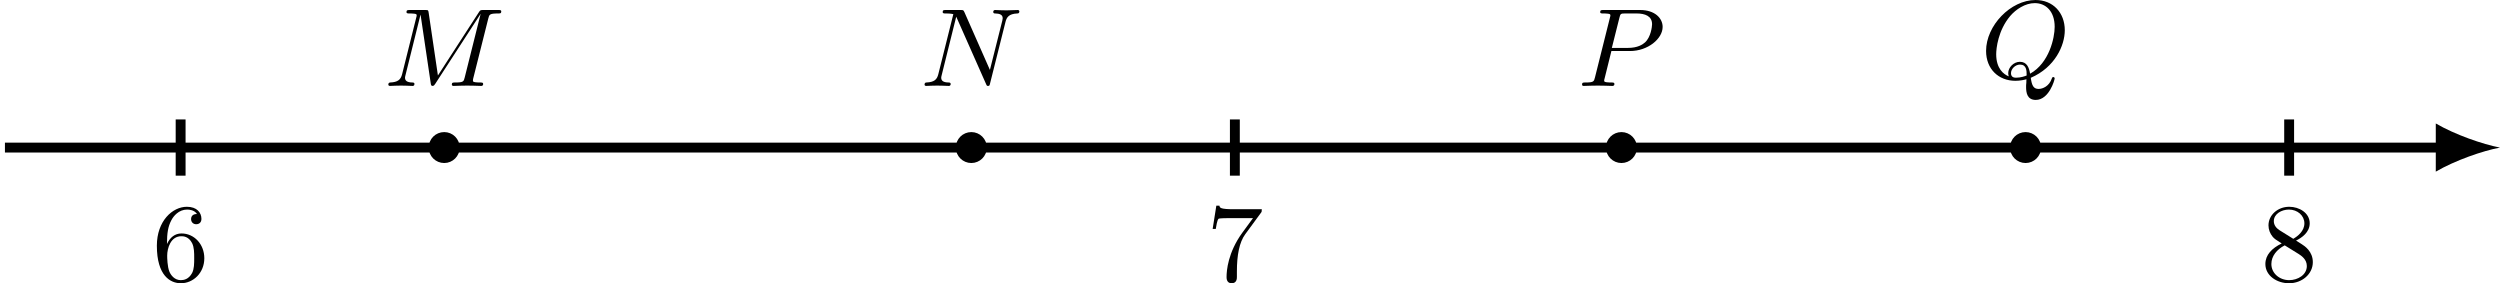 <?xml version='1.0' encoding='UTF-8'?>
<!-- This file was generated by dvisvgm 2.13.3 -->
<svg version='1.1' xmlns='http://www.w3.org/2000/svg' xmlns:xlink='http://www.w3.org/1999/xlink' width='403.32pt' height='45.697pt' viewBox='-0 274.145 403.32 45.697'>
<defs>
<path id='g3-54' d='M1.201-2.968C1.201-3.882 1.3-4.394 1.542-4.86C1.722-5.227 2.161-5.747 2.824-5.747C3.004-5.747 3.416-5.712 3.622-5.389C3.291-5.389 3.147-5.218 3.147-4.976C3.147-4.743 3.309-4.564 3.56-4.564S3.981-4.725 3.981-4.994C3.981-5.496 3.622-5.972 2.806-5.972C1.65-5.972 .386-4.833 .386-2.833C.386-.403 1.479 .197 2.322 .197C3.318 .197 4.214-.637 4.214-1.82C4.214-2.959 3.389-3.82 2.376-3.82C1.838-3.82 1.453-3.506 1.201-2.968ZM2.313-.054C1.802-.054 1.506-.475 1.399-.735C1.228-1.139 1.219-1.883 1.219-2.026C1.219-2.627 1.497-3.596 2.358-3.596C2.502-3.596 2.941-3.596 3.228-3.04C3.398-2.699 3.398-2.26 3.398-1.829S3.398-.959 3.228-.628C2.95-.117 2.555-.054 2.313-.054Z'/>
<path id='g3-55' d='M4.394-5.469C4.474-5.568 4.474-5.586 4.474-5.774H2.242C1.112-5.774 1.085-5.891 1.058-6.061H.807L.511-4.187H.762C.798-4.394 .87-4.896 .986-5.003C1.049-5.057 1.757-5.057 1.883-5.057H3.766L2.905-3.882C1.739-2.277 1.632-.816 1.632-.305C1.632-.206 1.632 .197 2.044 .197C2.466 .197 2.466-.197 2.466-.314V-.753C2.466-2.071 2.663-3.111 3.138-3.757L4.394-5.469Z'/>
<path id='g3-56' d='M1.542-4.071C1.273-4.241 1.067-4.483 1.067-4.815C1.067-5.398 1.695-5.747 2.286-5.747C2.977-5.747 3.533-5.263 3.533-4.636S2.995-3.596 2.636-3.389L1.542-4.071ZM2.86-3.246C3.309-3.461 3.963-3.909 3.963-4.636C3.963-5.478 3.12-5.972 2.313-5.972C1.372-5.972 .637-5.299 .637-4.474C.637-4.133 .762-3.811 .977-3.551C1.13-3.38 1.184-3.344 1.704-3.013C.915-2.636 .386-2.089 .386-1.354C.386-.403 1.327 .197 2.295 .197C3.335 .197 4.214-.538 4.214-1.506C4.214-2.376 3.551-2.806 3.327-2.95C3.228-3.022 2.968-3.183 2.86-3.246ZM1.946-2.86L3.075-2.161C3.282-2.026 3.73-1.739 3.73-1.193C3.73-.484 3.013-.054 2.304-.054C1.524-.054 .87-.61 .87-1.354C.87-2 1.318-2.537 1.946-2.86Z'/>
<path id='g1-77' d='M8.491-5.434C8.572-5.765 8.599-5.846 9.298-5.846C9.442-5.846 9.54-5.846 9.54-6.007C9.54-6.124 9.451-6.124 9.28-6.124H8.106C7.881-6.124 7.846-6.124 7.738-5.954L4.429-.843L3.685-5.891C3.649-6.124 3.64-6.124 3.389-6.124H2.161C2-6.124 1.892-6.124 1.892-5.963C1.892-5.846 1.982-5.846 2.161-5.846C2.197-5.846 2.358-5.846 2.502-5.828C2.672-5.81 2.717-5.783 2.717-5.694C2.717-5.649 2.708-5.613 2.681-5.514L1.542-.95C1.426-.484 1.175-.305 .583-.278C.556-.278 .43-.269 .43-.117C.43-.099 .43 0 .556 0C.664 0 .888-.009 1.004-.018C1.148-.027 1.166-.027 1.453-.027C1.677-.027 1.695-.027 1.91-.018C2.053-.018 2.242 0 2.376 0C2.421 0 2.537 0 2.537-.161C2.537-.269 2.439-.278 2.358-.278C1.937-.287 1.775-.421 1.775-.664C1.775-.726 1.784-.735 1.811-.861L3.022-5.738H3.031L3.847-.233C3.865-.09 3.882 0 3.999 0C4.107 0 4.16-.09 4.214-.17L7.864-5.801H7.872L6.59-.681C6.51-.359 6.492-.278 5.819-.278C5.658-.278 5.55-.278 5.55-.117C5.55-.036 5.613 0 5.685 0C5.792 0 6.142-.009 6.25-.018C6.384-.027 6.608-.027 6.788-.027C6.814-.027 7.173-.018 7.361-.018C7.541-.018 7.738 0 7.908 0C7.962 0 8.079 0 8.079-.161C8.079-.278 7.989-.278 7.801-.278C7.765-.278 7.603-.278 7.46-.296C7.263-.323 7.254-.359 7.254-.439S7.272-.592 7.29-.655L8.491-5.434Z'/>
<path id='g1-78' d='M6.922-5.156C7.012-5.523 7.182-5.819 7.881-5.846C7.935-5.846 8.043-5.855 8.043-6.007C8.043-6.079 7.989-6.124 7.917-6.124C7.72-6.124 7.218-6.097 7.021-6.097C6.797-6.097 6.779-6.097 6.563-6.106C6.42-6.106 6.232-6.124 6.097-6.124C6.061-6.124 5.936-6.124 5.936-5.963C5.936-5.846 6.043-5.846 6.097-5.846C6.438-5.837 6.698-5.756 6.698-5.461C6.698-5.416 6.671-5.29 6.671-5.281L5.667-1.291L3.613-5.945C3.533-6.115 3.524-6.124 3.318-6.124H2.125C1.955-6.124 1.856-6.124 1.856-5.963C1.856-5.846 1.946-5.846 2.125-5.846C2.17-5.846 2.502-5.846 2.717-5.792L1.506-.95C1.399-.511 1.175-.305 .547-.278C.511-.278 .395-.269 .395-.117C.395-.099 .395 0 .52 0C.628 0 .852-.009 .968-.018C1.112-.027 1.13-.027 1.417-.027C1.641-.027 1.659-.027 1.874-.018C2.017-.018 2.206 0 2.34 0C2.385 0 2.502 0 2.502-.161C2.502-.269 2.403-.278 2.322-.278C1.901-.287 1.739-.421 1.739-.664C1.739-.726 1.748-.735 1.775-.861L2.95-5.586L5.353-.161C5.416-.018 5.425 0 5.514 0C5.631 0 5.64-.036 5.676-.188L6.922-5.156Z'/>
<path id='g1-80' d='M2.771-2.815H4.268C5.721-2.815 6.904-3.811 6.904-4.761C6.904-5.469 6.267-6.124 5.093-6.124H2.134C1.973-6.124 1.865-6.124 1.865-5.963C1.865-5.846 1.946-5.846 2.134-5.846C2.17-5.846 2.331-5.846 2.475-5.828C2.627-5.81 2.69-5.792 2.69-5.694C2.69-5.649 2.681-5.613 2.654-5.514L1.444-.681C1.363-.359 1.345-.278 .672-.278C.502-.278 .403-.278 .403-.117C.403-.018 .475 0 .538 0C.708 0 .933-.009 1.103-.018C1.372-.027 1.39-.027 1.677-.027S1.982-.027 2.251-.018C2.43-.009 2.663 0 2.833 0C2.896 0 3.013 0 3.013-.161C3.013-.278 2.923-.278 2.735-.278C2.699-.278 2.537-.278 2.394-.296C2.197-.323 2.188-.359 2.188-.439C2.188-.466 2.188-.484 2.233-.646L2.771-2.815ZM3.416-5.496C3.497-5.819 3.515-5.846 3.891-5.846H4.797C5.496-5.846 6.052-5.631 6.052-4.976C6.052-4.788 5.954-3.945 5.487-3.515C5.29-3.335 4.878-3.067 4.107-3.067H2.806L3.416-5.496Z'/>
<path id='g1-81' d='M3.694 .368C3.676 .466 3.676 .592 3.676 .699C3.676 1.13 3.748 1.739 4.456 1.739C5.523 1.739 5.981 .134 5.981 0C5.981-.054 5.936-.108 5.864-.108S5.774-.045 5.747 .018C5.541 .628 5.021 .852 4.689 .852C4.277 .852 4.142 .592 4.053-.045C6.007-.888 6.797-2.654 6.797-3.882C6.797-5.299 5.846-6.321 4.438-6.321C2.43-6.321 .448-4.259 .448-2.215C.448-.744 1.462 .197 2.815 .197C3.183 .197 3.551 .117 3.703 .072L3.694 .368ZM2.277-.161C1.865-.323 1.264-.789 1.264-1.946C1.264-2.421 1.417-3.865 2.385-5.021C2.851-5.568 3.604-6.07 4.376-6.07C5.263-6.07 5.981-5.416 5.981-4.16C5.981-3.264 5.541-1.237 3.999-.377C3.918-.861 3.748-1.336 3.174-1.336C2.672-1.336 2.233-.879 2.233-.421C2.233-.35 2.251-.224 2.277-.161ZM3.721-.233C3.596-.179 3.246-.054 2.878-.054C2.762-.054 2.457-.054 2.457-.421C2.457-.753 2.789-1.112 3.183-1.112C3.712-1.112 3.721-.628 3.721-.233Z'/>
</defs>
<g id='page6' transform='matrix(2 0 0 2 0 0)'>
<path d='M.398 148.977H196.996' stroke='#000' fill='none' stroke-width='.797'/>
<path d='M201.66 148.977C200.277 148.715 198.035 147.937 196.48 147.031V150.918C198.035 150.012 200.277 149.234 201.66 148.977'/>
<path d='M99.609 151.242V146.707' stroke='#000' fill='none' stroke-width='.797' stroke-miterlimit='10'/>
<path d='M14.57 151.242V146.707' stroke='#000' fill='none' stroke-width='.797' stroke-miterlimit='10'/>
<path d='M184.652 151.242V146.707' stroke='#000' fill='none' stroke-width='.797' stroke-miterlimit='10'/>
<g transform='matrix(1 0 0 1 -68.716 -4.971)'>
<use x='99.611' y='148.975' xlink:href='#g1-77'/>
</g>
<g transform='matrix(1 0 0 1 -25.428 -4.971)'>
<use x='99.611' y='148.975' xlink:href='#g1-78'/>
</g>
<g transform='matrix(1 0 0 1 27.6 -4.971)'>
<use x='99.611' y='148.975' xlink:href='#g1-80'/>
</g>
<g transform='matrix(1 0 0 1 60.146 -5.581)'>
<use x='99.611' y='148.975' xlink:href='#g1-81'/>
</g>
<g transform='matrix(1 0 0 1 -87.344 10.749)'>
<use x='99.611' y='148.975' xlink:href='#g3-54'/>
</g>
<g transform='matrix(1 0 0 1 -2.304 10.749)'>
<use x='99.611' y='148.975' xlink:href='#g3-55'/>
</g>
<g transform='matrix(1 0 0 1 82.737 10.749)'>
<use x='99.611' y='148.975' xlink:href='#g3-56'/>
</g>
<path d='M36.68 148.977C36.68 148.504 36.301 148.125 35.832 148.125C35.359 148.125 34.98 148.504 34.98 148.977C34.98 149.445 35.359 149.824 35.832 149.824C36.301 149.824 36.68 149.445 36.68 148.977Z'/>
<path d='M36.68 148.977C36.68 148.504 36.301 148.125 35.832 148.125C35.359 148.125 34.98 148.504 34.98 148.977C34.98 149.445 35.359 149.824 35.832 149.824C36.301 149.824 36.68 149.445 36.68 148.977Z' stroke='#000' fill='none' stroke-width='.797' stroke-miterlimit='10'/>
<path d='M79.203 148.977C79.203 148.504 78.82 148.125 78.352 148.125C77.883 148.125 77.5 148.504 77.5 148.977C77.5 149.445 77.883 149.824 78.352 149.824C78.82 149.824 79.203 149.445 79.203 148.977Z'/>
<path d='M79.203 148.977C79.203 148.504 78.82 148.125 78.352 148.125C77.883 148.125 77.5 148.504 77.5 148.977C77.5 149.445 77.883 149.824 78.352 149.824C78.82 149.824 79.203 149.445 79.203 148.977Z' stroke='#000' fill='none' stroke-width='.797' stroke-miterlimit='10'/>
<path d='M131.644 148.977C131.644 148.504 131.262 148.125 130.793 148.125C130.324 148.125 129.941 148.504 129.941 148.977C129.941 149.445 130.324 149.824 130.793 149.824C131.262 149.824 131.644 149.445 131.644 148.977Z'/>
<path d='M131.644 148.977C131.644 148.504 131.262 148.125 130.793 148.125C130.324 148.125 129.941 148.504 129.941 148.977C129.941 149.445 130.324 149.824 130.793 149.824C131.262 149.824 131.644 149.445 131.644 148.977Z' stroke='#000' fill='none' stroke-width='.797' stroke-miterlimit='10'/>
<path d='M164.242 148.977C164.242 148.504 163.859 148.125 163.391 148.125C162.922 148.125 162.539 148.504 162.539 148.977C162.539 149.445 162.922 149.824 163.391 149.824C163.859 149.824 164.242 149.445 164.242 148.977Z'/>
<path d='M164.242 148.977C164.242 148.504 163.859 148.125 163.391 148.125C162.922 148.125 162.539 148.504 162.539 148.977C162.539 149.445 162.922 149.824 163.391 149.824C163.859 149.824 164.242 149.445 164.242 148.977Z' stroke='#000' fill='none' stroke-width='.797' stroke-miterlimit='10'/>
</g>
</svg>
